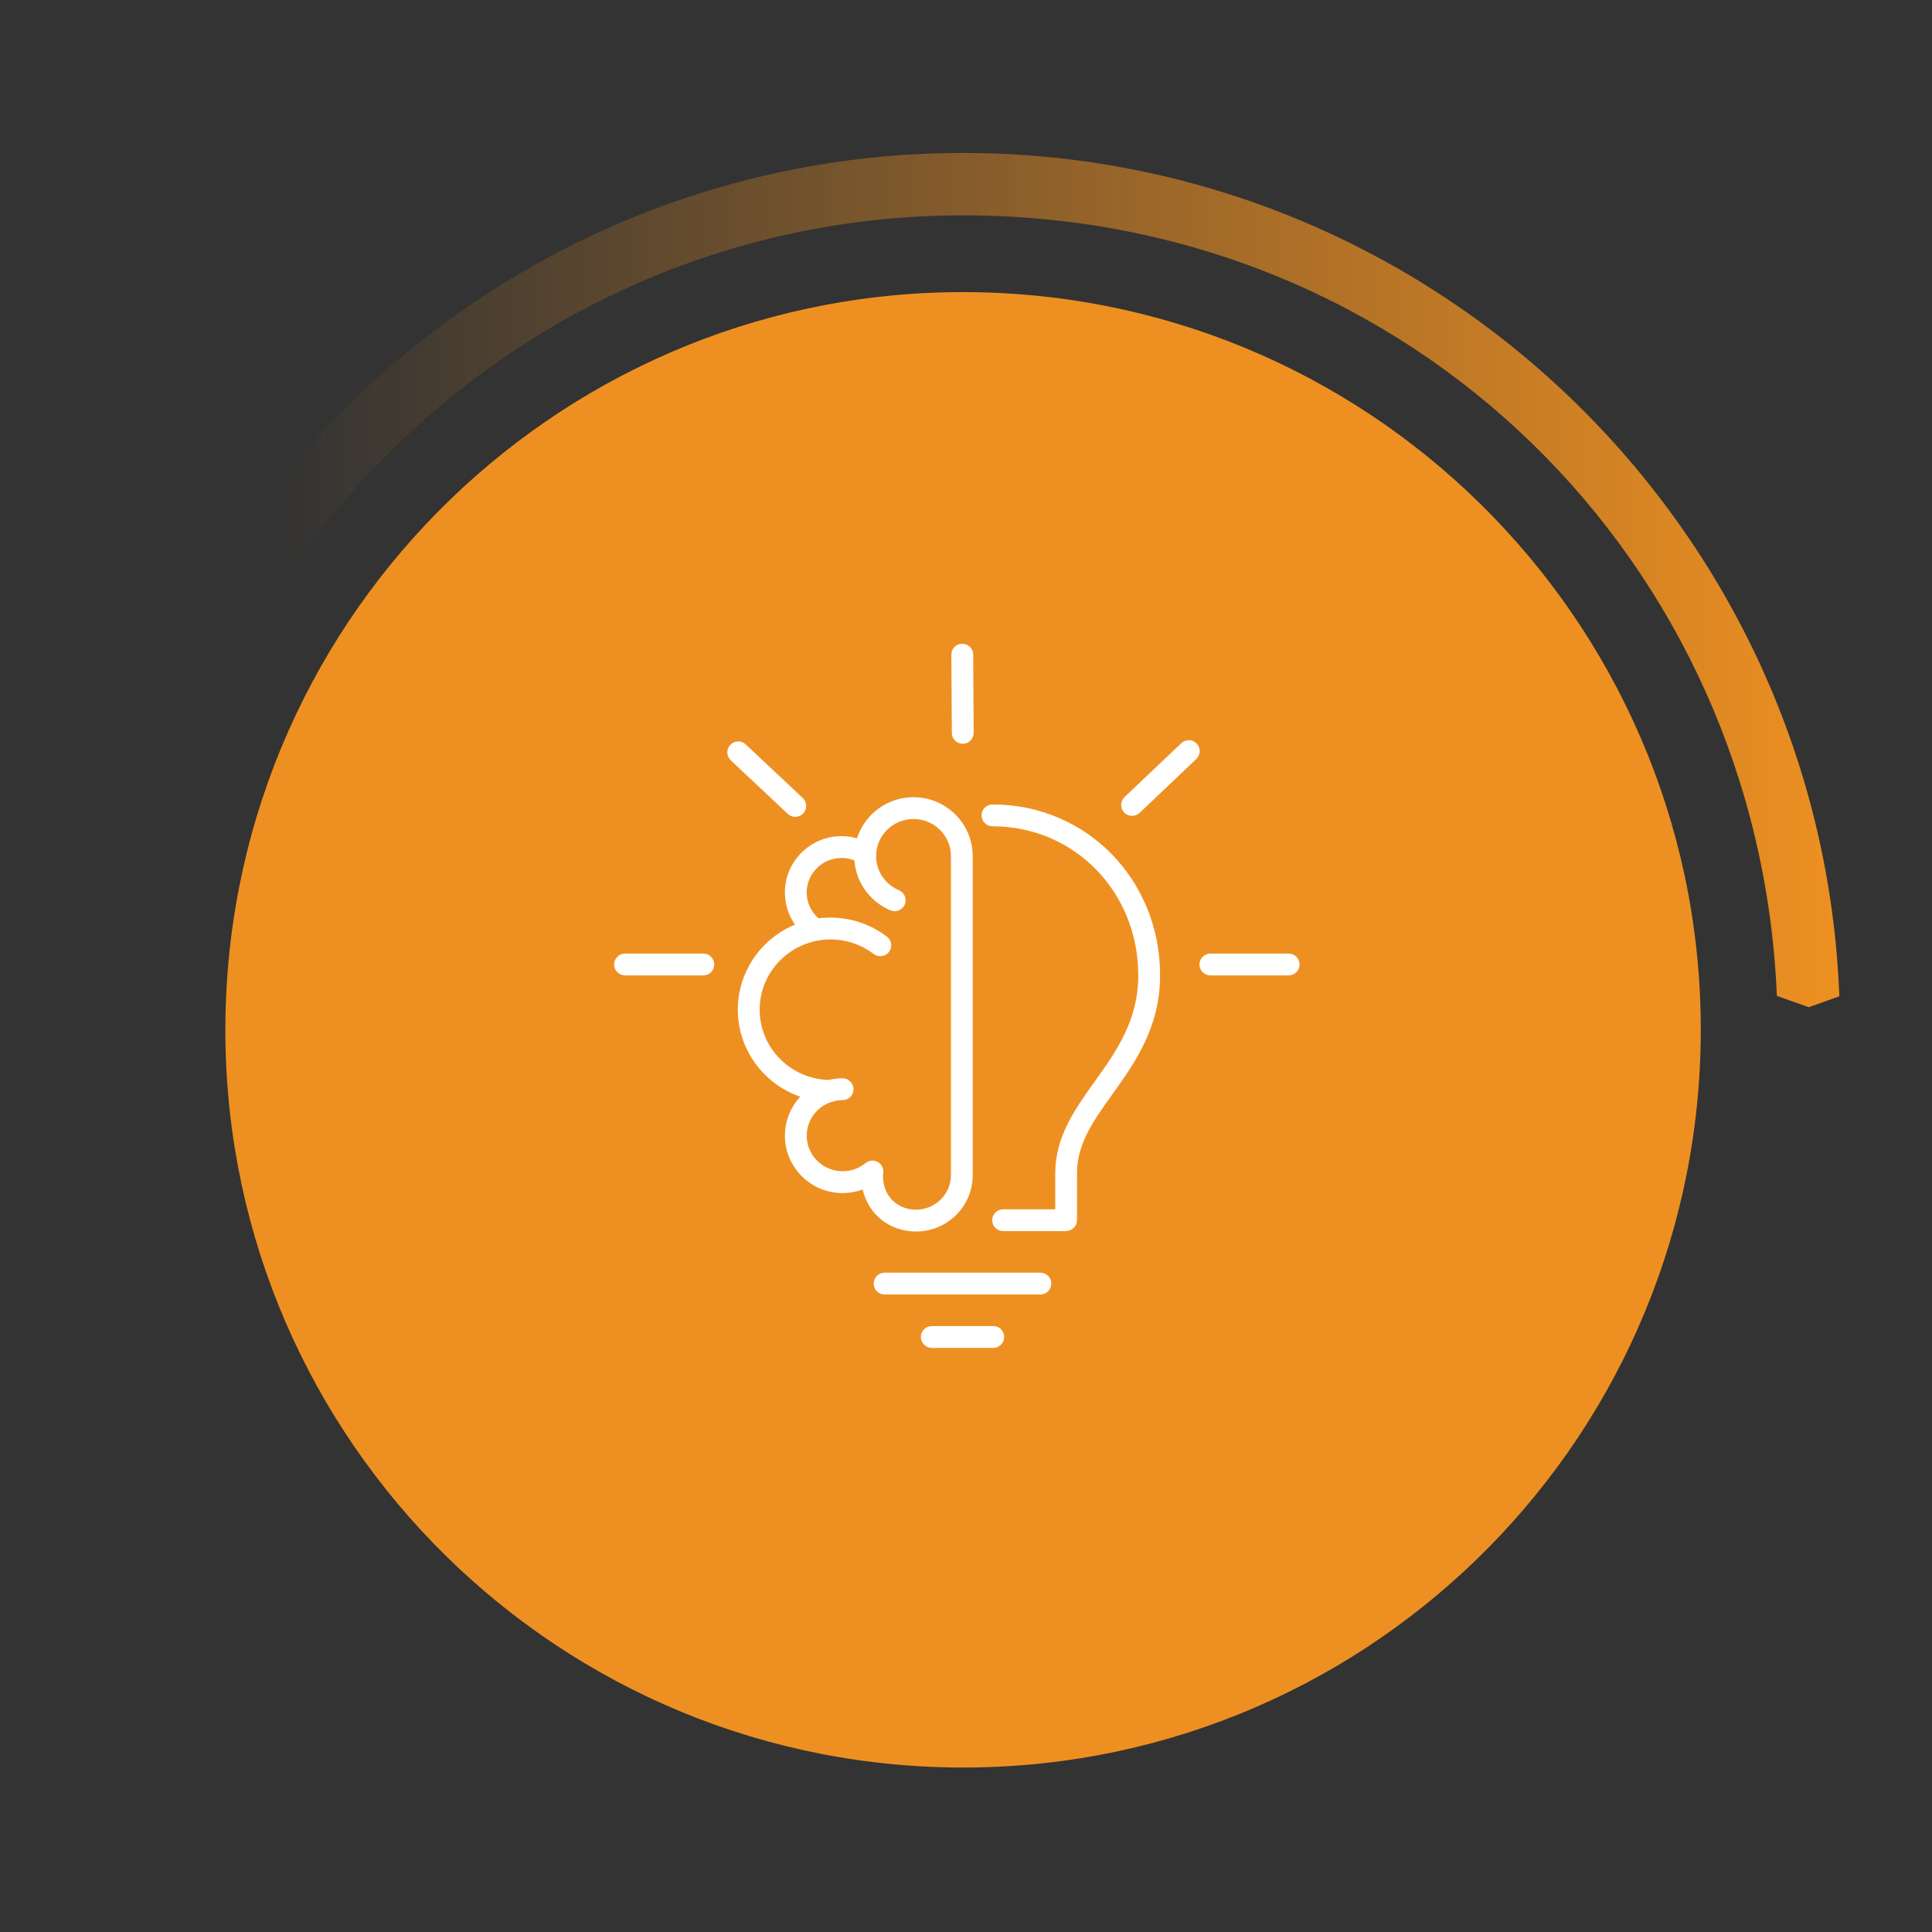 <?xml version="1.0" encoding="UTF-8"?><svg id="Describe" xmlns="http://www.w3.org/2000/svg" xmlns:xlink="http://www.w3.org/1999/xlink" viewBox="0 0 600 600"><rect x="0" y="0" width="600" height="600" fill="#333333" stroke="none"/><defs><linearGradient id="linear-gradient" x1="26.78" y1="188.5" x2="571.22" y2="188.5" gradientUnits="userSpaceOnUse"><stop offset=".11" stop-color="#ee9021" stop-opacity="0"/><stop offset="1" stop-color="#ee9021"/></linearGradient></defs><path d="M299.1,47.5C148.94,47.5,26.78,169.66,26.78,319.82c0,5.34,4.35,9.69,9.69,9.69s9.69-4.35,9.69-9.69c0-139.47,113.47-252.94,252.94-252.94s247.17,107.8,252.72,242.4l9.9,3.52,9.5-3.39c-5.49-145.36-125.45-261.91-272.12-261.91Z" fill="url(#linear-gradient)"/><path d="M302.88,90.75c-126.51-2.09-230.76,98.77-232.86,225.28-2.09,126.51,98.77,230.77,225.28,232.86,126.51,2.09,230.76-98.77,232.86-225.28,2.09-126.51-98.77-230.77-225.28-232.86Z" fill="#ee9021"/><g><g><path d="M218.42,302.92h-24.31c-1.87,0-3.39-1.52-3.39-3.39s1.52-3.39,3.39-3.39h24.31c1.87,0,3.39,1.52,3.39,3.39s-1.52,3.39-3.39,3.39Z" fill="#fff"/><path d="M400.2,302.92h-24.31c-1.87,0-3.39-1.52-3.39-3.39s1.52-3.39,3.39-3.39h24.31c1.87,0,3.39,1.52,3.39,3.39s-1.52,3.39-3.39,3.39Z" fill="#fff"/><path d="M246.98,253.68c-.83,0-1.67-.3-2.32-.92l-17.72-16.64c-1.36-1.28-1.43-3.43-.15-4.79,1.28-1.36,3.43-1.43,4.79-.15l17.72,16.64c1.36,1.28,1.43,3.43,.15,4.79-.67,.71-1.57,1.07-2.47,1.07Z" fill="#fff"/><path d="M351.58,253.38c-.9,0-1.79-.35-2.46-1.05-1.29-1.36-1.23-3.5,.12-4.79l17.62-16.74c1.36-1.29,3.5-1.23,4.79,.12,1.29,1.36,1.23,3.5-.12,4.79l-17.62,16.74c-.66,.62-1.5,.93-2.33,.93Z" fill="#fff"/><path d="M298.99,230.99c-1.86,0-3.38-1.5-3.39-3.37l-.15-24.3c-.01-1.87,1.5-3.4,3.37-3.41,1.88,.03,3.4,1.5,3.41,3.37l.15,24.3c.01,1.87-1.5,3.4-3.37,3.41h-.02Z" fill="#fff"/><g><path d="M331.11,382.33h-19.58c-1.87,0-3.39-1.52-3.39-3.39s1.52-3.39,3.39-3.39h16.19v-11.25c0-11.3,6.23-20,12.25-28.42,6.65-9.3,13.53-18.91,13.53-32.99,0-25.95-19.88-46.28-45.27-46.28-1.87,0-3.39-1.52-3.39-3.39s1.52-3.39,3.39-3.39c29.18,0,52.04,23.3,52.04,53.05,0,16.25-7.86,27.24-14.8,36.93-5.9,8.24-10.99,15.35-10.99,24.47v14.63c0,1.87-1.52,3.39-3.39,3.39Z" fill="#fff"/><path d="M323.11,402.02h-48.38c-1.87,0-3.39-1.52-3.39-3.39s1.52-3.39,3.39-3.39h48.38c1.87,0,3.39,1.52,3.39,3.39s-1.52,3.39-3.39,3.39Z" fill="#fff"/><g><path d="M284.5,382.45c-8.3,0-14.85-5.38-16.59-13.04-1.98,.73-4.09,1.11-6.23,1.11-9.88,0-17.92-7.99-17.92-17.82s8.04-17.82,17.92-17.82c1.87,0,3.39,1.52,3.39,3.39s-1.52,3.39-3.39,3.39c-6.15,0-11.15,4.95-11.15,11.04s5,11.04,11.15,11.04c2.59,0,5.11-.9,7.11-2.53,1.04-.86,2.5-1.01,3.7-.4,1.2,.62,1.92,1.89,1.83,3.24l-.09,1.34c.05,5.97,4.35,10.29,10.27,10.29s10.82-4.81,10.82-10.71v-99.11c0-6.35-5.21-11.51-11.62-11.51s-11.62,5.16-11.62,11.51c0,4.63,2.78,8.79,7.09,10.6,1.73,.72,2.54,2.71,1.81,4.44-.72,1.73-2.71,2.54-4.44,1.81-6.83-2.87-11.24-9.48-11.24-16.85,0-10.08,8.25-18.28,18.39-18.28s18.39,8.2,18.39,18.28v99.11c0,9.65-7.89,17.49-17.6,17.49Z" fill="#fff"/><path d="M252.55,291.61c-.73,0-1.47-.24-2.09-.72-4.26-3.34-6.7-8.35-6.7-13.73,0-9.65,7.89-17.49,17.59-17.49,3.21,0,6.35,.87,9.08,2.51,1.6,.96,2.12,3.04,1.16,4.65-.96,1.6-3.04,2.12-4.65,1.16-1.68-1.01-3.62-1.54-5.6-1.54-5.96,0-10.82,4.81-10.82,10.71,0,3.29,1.5,6.35,4.11,8.4,1.47,1.16,1.73,3.29,.57,4.76-.67,.85-1.66,1.3-2.67,1.3Z" fill="#fff"/><path d="M257.92,342.16c-15.87,0-28.78-12.83-28.78-28.6s12.91-28.6,28.78-28.6c1.01,0,2.03,.05,3.02,.16,5.28,.55,10.29,2.54,14.51,5.76,1.49,1.14,1.77,3.26,.64,4.75-1.14,1.49-3.26,1.77-4.75,.64-3.22-2.46-7.06-3.98-11.09-4.4-.77-.08-1.55-.12-2.32-.12-12.13,0-22.01,9.79-22.01,21.82s9.87,21.82,22.01,21.82c1.87,0,3.39,1.52,3.39,3.39s-1.52,3.39-3.39,3.39Z" fill="#fff"/></g></g></g><path d="M308.46,418.6h-19.08c-1.87,0-3.39-1.52-3.39-3.39s1.52-3.39,3.39-3.39h19.08c1.87,0,3.39,1.52,3.39,3.39s-1.52,3.39-3.39,3.39Z" fill="#fff"/></g></svg>